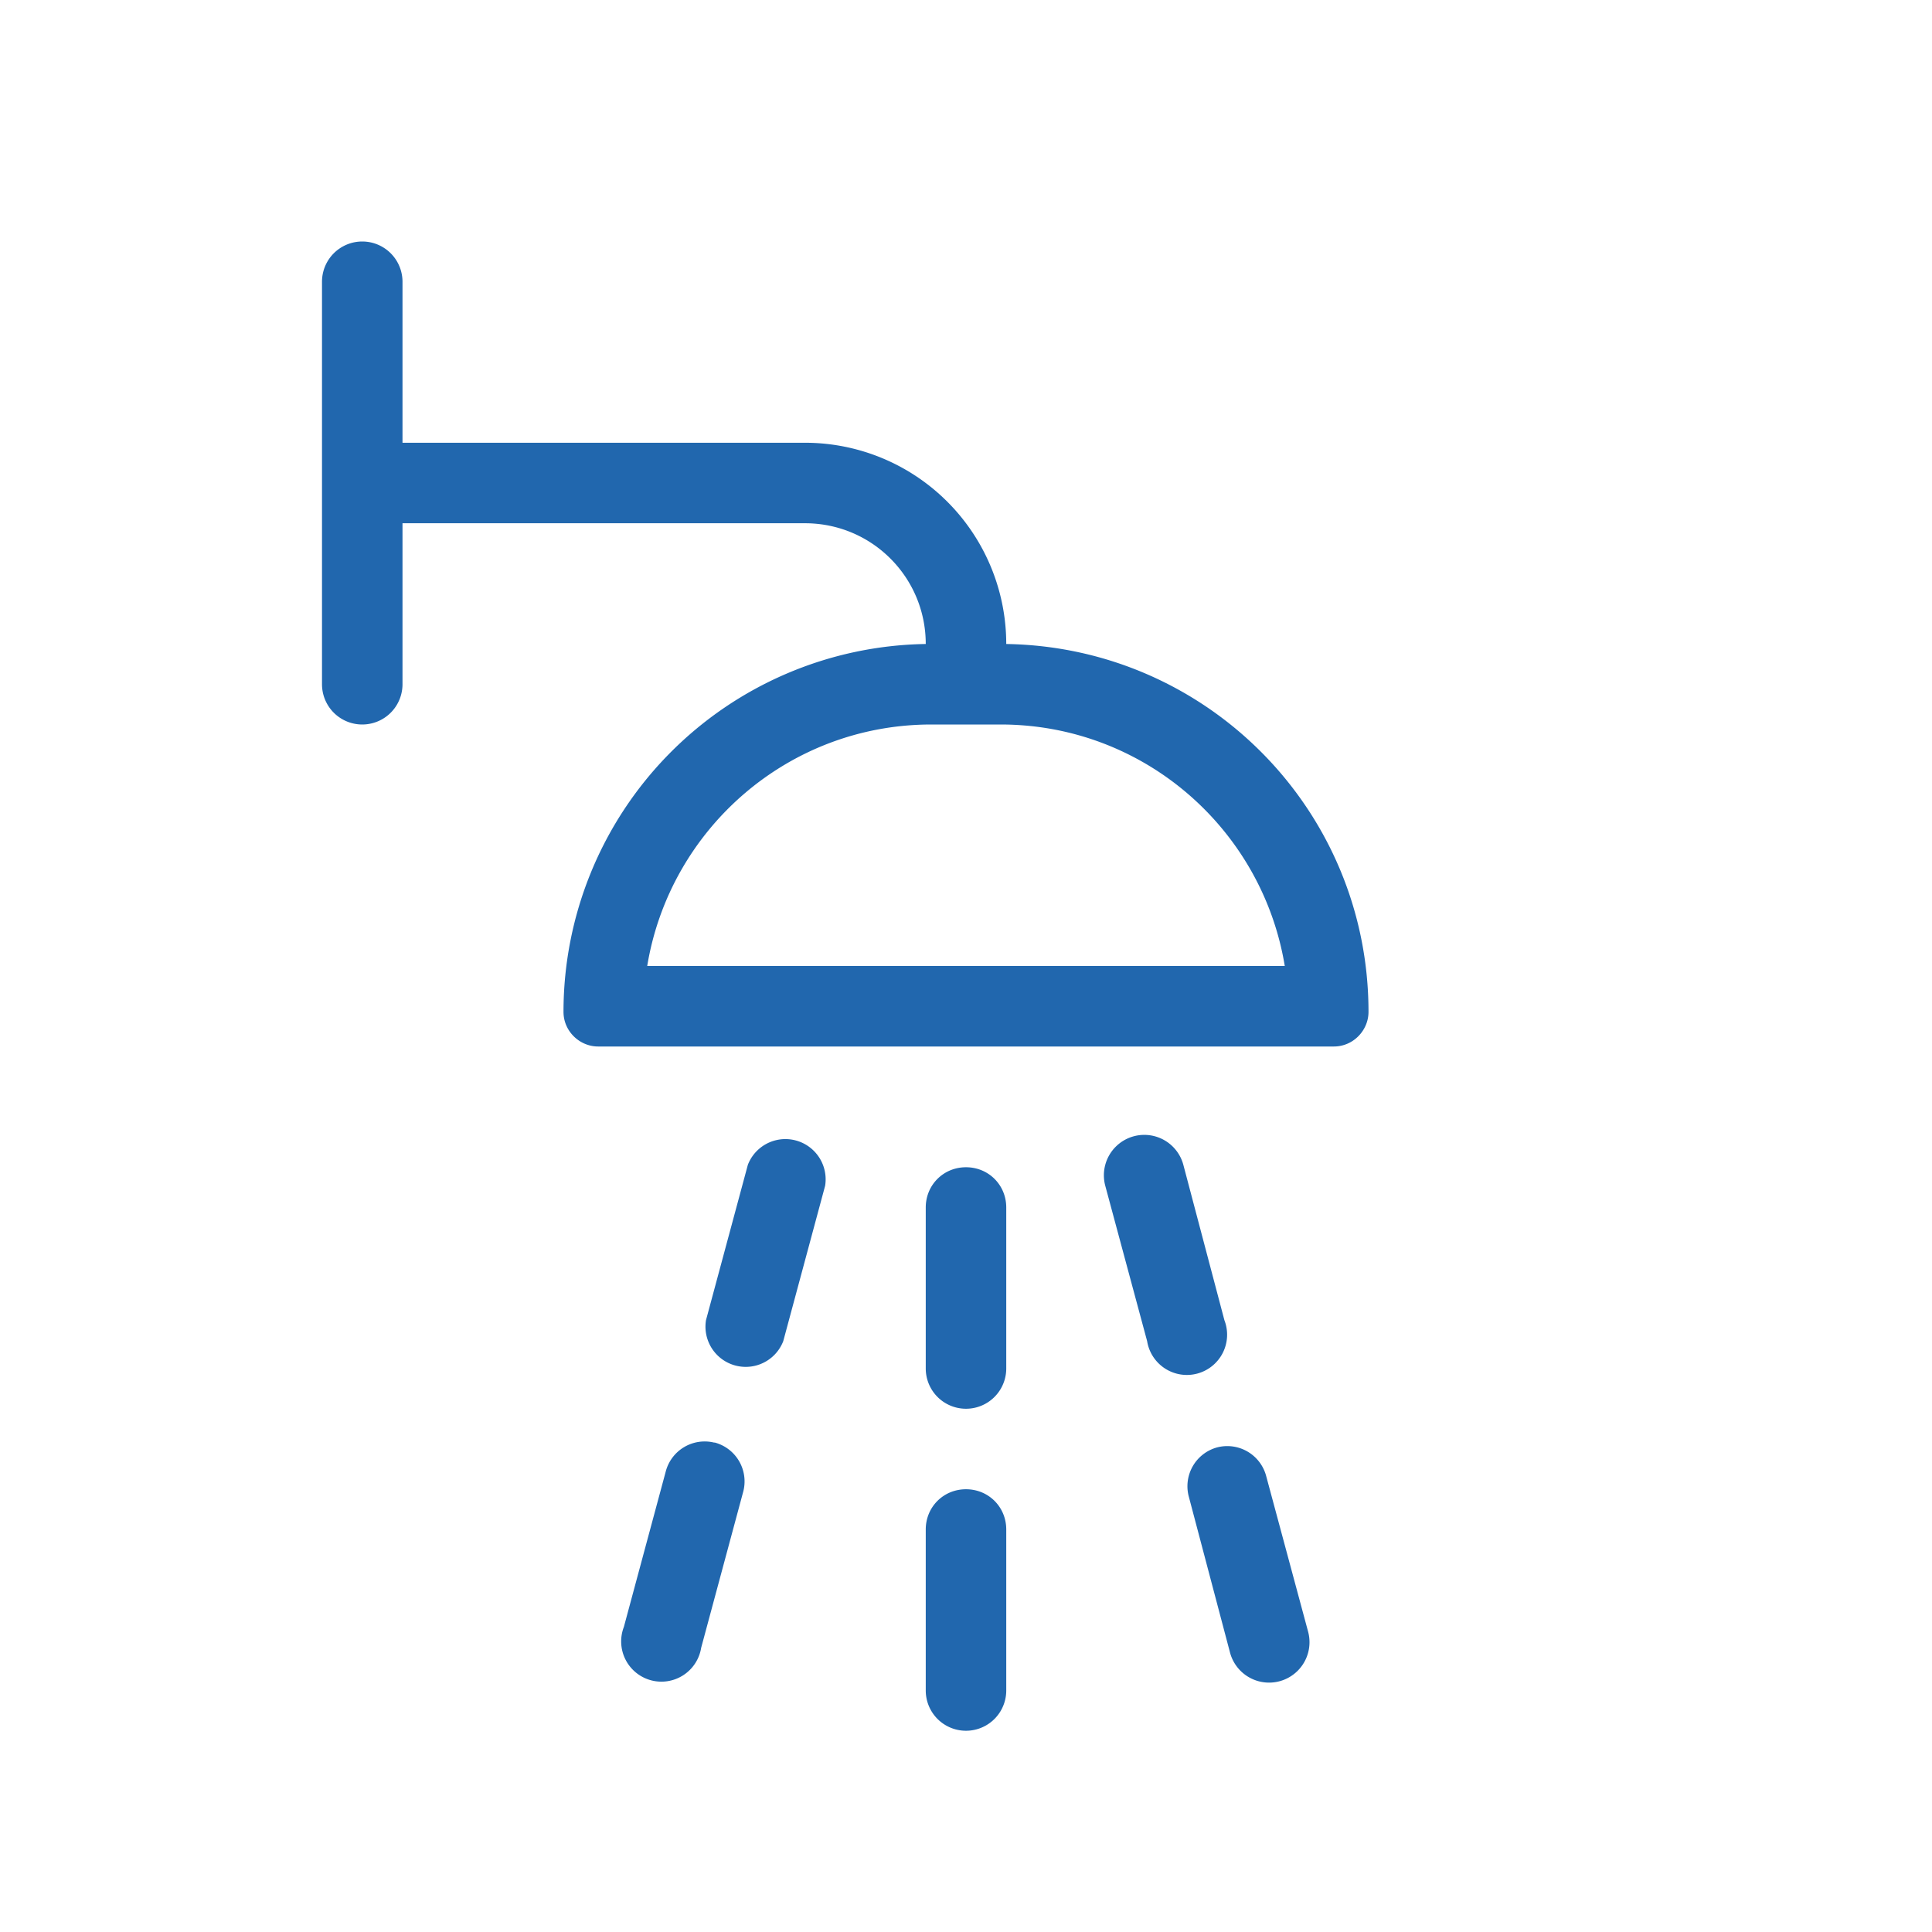 <svg xmlns="http://www.w3.org/2000/svg" width="24" height="24" fill="none"><path fill="#2167AE" d="M5 3.5a.5.5 0 0 0-1 0v5a.5.5 0 0 0 1 0v-2h5c.83 0 1.5.67 1.5 1.5A4.57 4.57 0 0 0 7 12.57c0 .24.2.43.43.43h9.14c.24 0 .43-.2.43-.43 0-2.5-2-4.53-4.5-4.57A2.5 2.5 0 0 0 10 5.5H5zM11.57 9h.86c1.78 0 3.25 1.3 3.53 3H8.04c.28-1.7 1.75-3 3.53-3m-1.32 5.73a.5.5 0 0 0-.96-.26l-.52 1.93a.5.5 0 0 0 .96.26zM12 14.5c.28 0 .5.22.5.5v2a.5.5 0 0 1-1 0v-2c0-.28.22-.5.5-.5m0 4c.28 0 .5.22.5.5v2a.5.5 0 0 1-1 0v-2c0-.28.22-.5.5-.5m-3.12-.58a.5.5 0 0 1 .35.62l-.52 1.93a.5.5 0 1 1-.96-.26l.52-1.93a.5.5 0 0 1 .6-.36m5.83-3.45a.5.5 0 1 0-.97.26l.52 1.93a.5.5 0 1 0 .96-.26zm.42 3.51a.5.5 0 0 1 .61.36l.52 1.93a.5.5 0 1 1-.97.26l-.51-1.93a.5.5 0 0 1 .35-.62"/></svg>